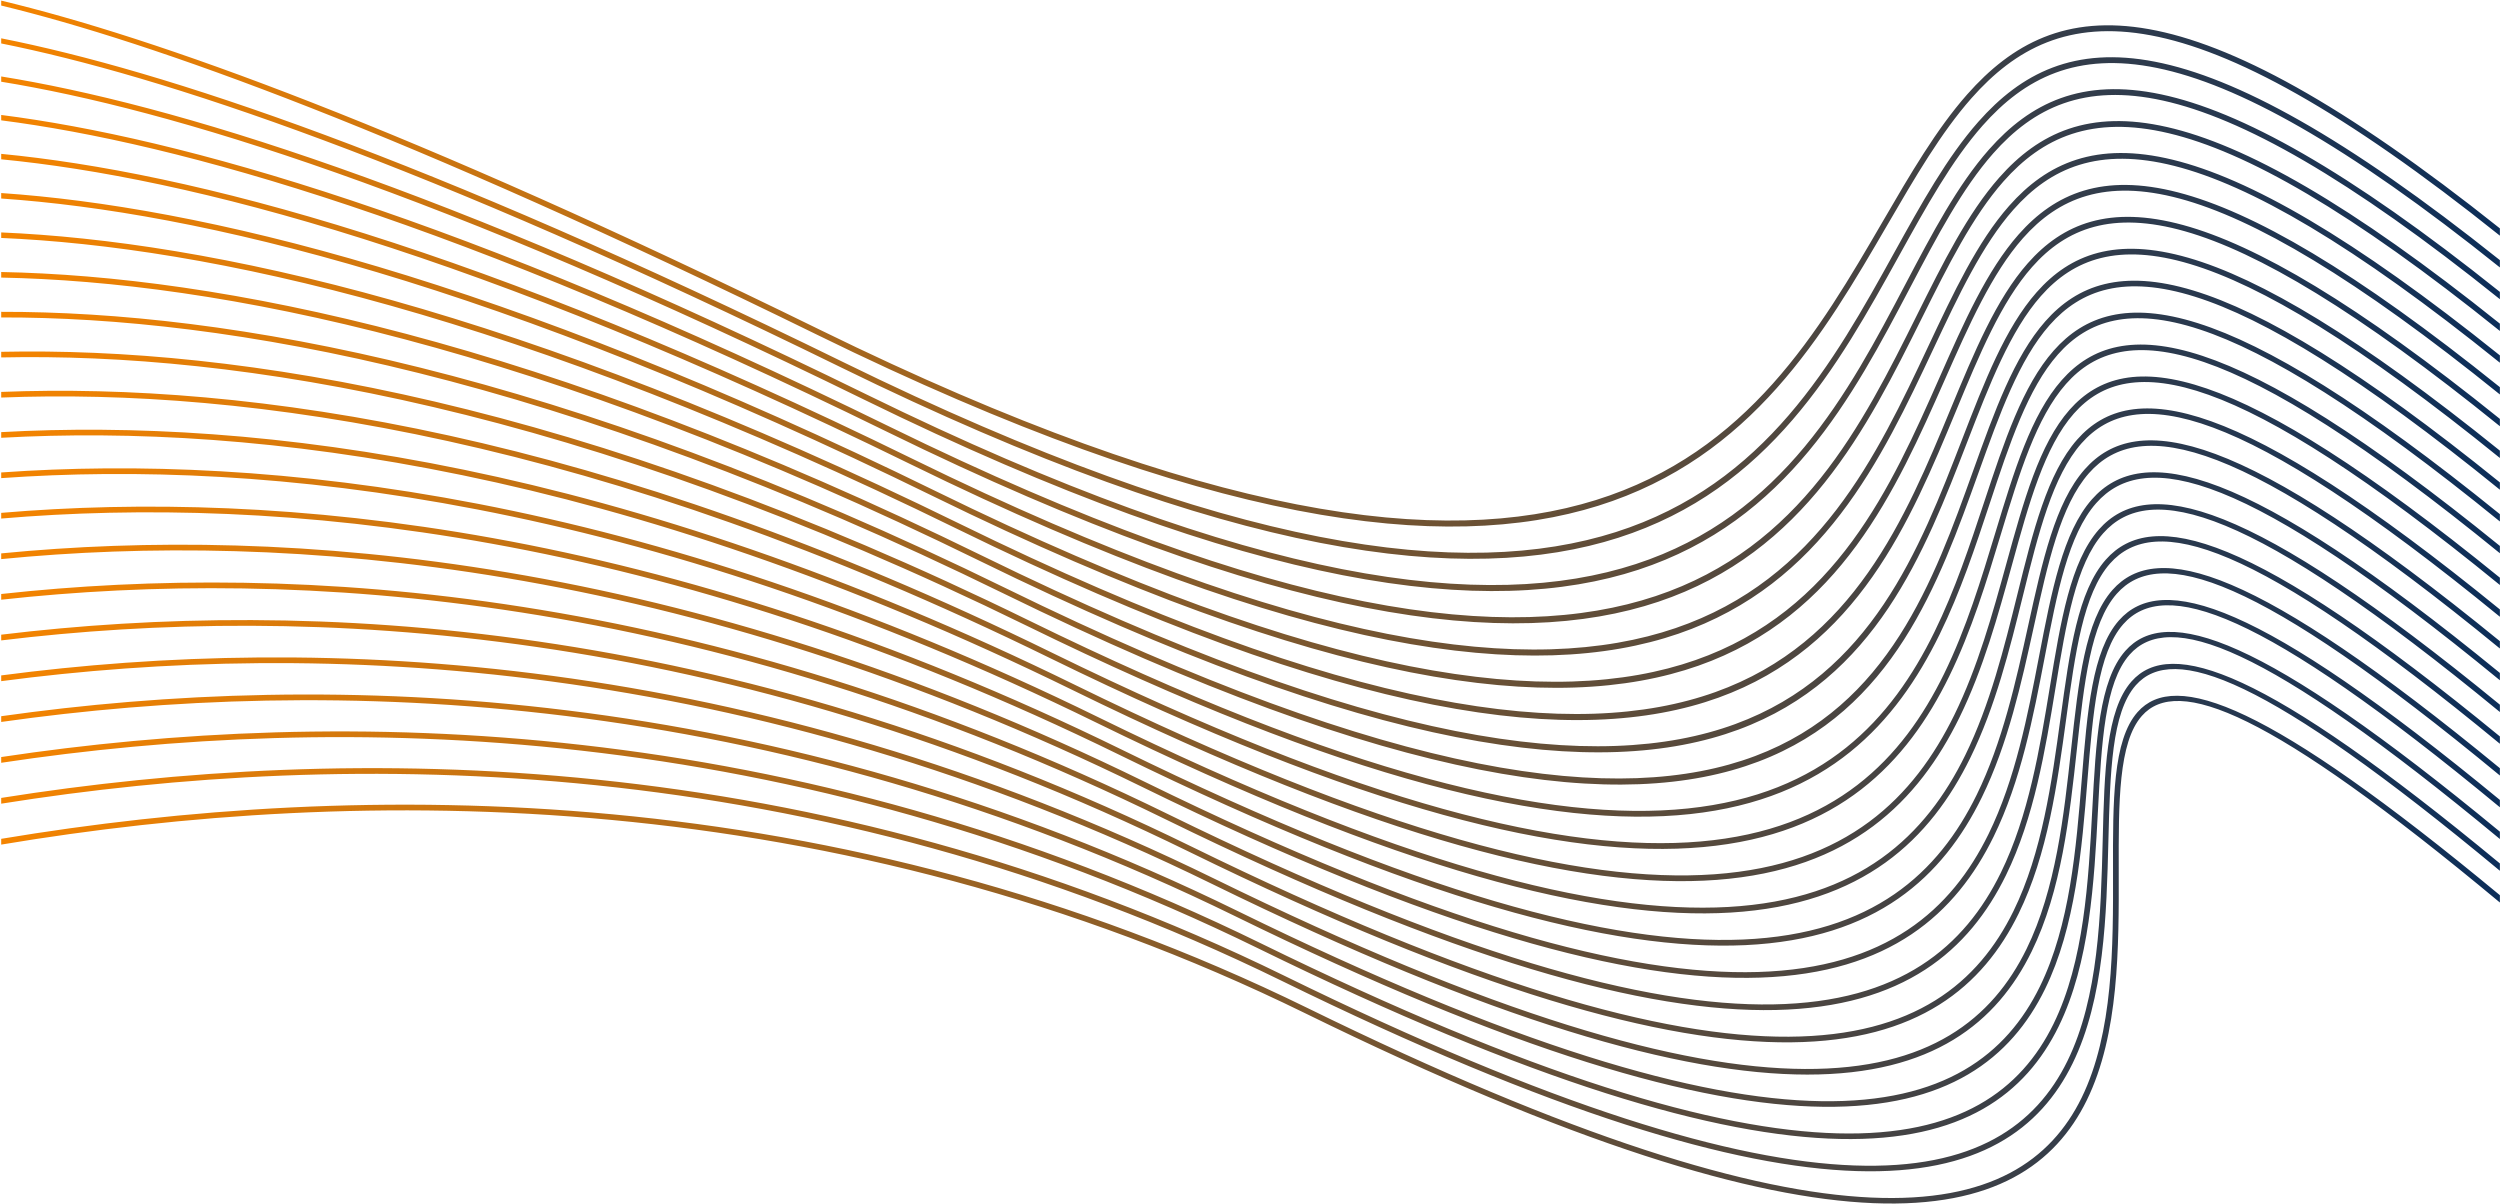 <?xml version="1.0" encoding="UTF-8"?> <svg xmlns="http://www.w3.org/2000/svg" width="1921" height="925" viewBox="0 0 1921 925" fill="none"> <path d="M0.923 644.556C277.561 598.362 643.01 597.236 1004.69 774.564C1413.4 974.954 1552.44 939.53 1599.49 843.565C1623.93 793.706 1623.78 727.283 1623.64 669.068C1623.51 615.508 1623.4 568.817 1642.51 547.171C1671.31 514.565 1742.65 540.159 1920.92 687.877V693.509C1743.31 545.696 1673.13 519.146 1645.81 550.089C1627.8 570.475 1627.91 616.395 1628.03 669.068C1628.17 727.755 1628.34 794.716 1603.45 845.5C1555.35 943.574 1414.65 980.461 1002.76 778.516C641.739 601.511 276.928 602.794 0.923 648.992V644.556ZM1920.92 175.499V181.099C1679.45 -12.15 1582.38 -0.979 1514.85 75.495C1491.48 101.955 1471.5 136.299 1450.32 172.717C1352.68 340.61 1229.59 552.255 628.403 257.496C309.8 101.288 117.011 32.391 0.923 4.261V0.473C118.063 28.486 311.749 97.348 630.333 253.548C1227.85 546.502 1349.78 336.835 1446.52 170.511C1467.8 133.909 1487.87 99.393 1511.55 72.581C1580.43 -5.419 1678.68 -17.59 1920.92 175.499ZM1920.92 199.903V205.505C1683.71 15.331 1588.14 23.249 1523.4 96.541C1499.78 123.298 1480.11 158.825 1459.17 196.626C1366.09 364.736 1248.28 577.487 646.228 282.307C323.45 124.053 123.534 57.975 0.923 33.384V29.44C124.504 53.959 325.27 120.049 648.159 278.358C1246.46 571.7 1363.13 360.988 1455.33 194.488C1476.38 156.477 1496.15 120.755 1520.11 93.626C1586.19 18.799 1682.95 9.88 1920.92 199.903ZM1920.92 224.304V229.912C1687.78 42.659 1593.66 47.579 1531.61 117.847C1507.83 144.787 1488.55 181.408 1468 220.507C1379.48 388.84 1267 602.736 664.057 307.117C337.54 147.029 130.266 83.847 0.923 62.794V58.747C131.172 79.751 339.251 142.974 665.984 303.17C1265.08 596.906 1376.45 385.127 1464.1 218.454C1484.79 179.128 1504.15 142.293 1528.31 114.932C1591.74 43.12 1687.01 37.196 1920.92 224.304ZM1920.92 248.703V254.315C1691.65 69.847 1599.01 71.996 1539.49 139.384C1515.62 166.416 1496.87 204.052 1476.8 244.37C1392.85 412.928 1285.74 627.995 681.882 331.927C351.971 170.176 137.178 109.973 0.923 92.466V88.338C138.038 105.816 353.635 166.095 683.813 327.98C1283.74 622.12 1389.76 409.242 1472.85 242.402C1493.05 201.841 1511.9 163.978 1536.2 136.469C1597.08 67.529 1690.91 64.374 1920.92 248.703ZM1920.92 273.101V278.718C1695.37 96.916 1604.17 96.492 1547.09 161.128C1523.17 188.204 1505.05 226.759 1485.56 268.202C1406.2 436.986 1304.51 653.262 699.708 356.738C366.643 193.439 144.242 136.352 0.923 122.413V118.229C145.067 132.152 368.243 189.328 701.638 352.789C1302.42 647.348 1403.05 433.349 1481.57 266.339C1501.21 224.597 1519.46 185.764 1543.79 158.215C1602.25 92.018 1694.63 91.432 1920.92 273.101ZM1920.92 297.498V303.116C1698.95 123.87 1609.16 121.056 1554.4 183.059C1530.55 210.072 1513.1 249.498 1494.29 292.022C1419.53 461.032 1323.29 678.552 717.533 381.548C381.615 216.849 151.447 162.922 0.923 152.541V148.33C152.244 158.694 383.166 212.714 719.464 377.6C1321.11 672.585 1416.3 457.422 1490.26 290.243C1509.2 247.412 1526.78 207.7 1551.11 180.146C1607.25 116.573 1698.2 118.375 1920.92 297.498ZM1920.92 321.893V327.515C1702.39 150.724 1614 145.678 1561.47 205.159C1537.71 232.065 1521.03 272.287 1502.98 315.818C1432.83 485.055 1342.12 703.85 735.362 406.357C396.851 240.389 158.776 189.663 0.923 182.84V178.597C159.551 185.408 398.36 236.235 737.293 402.41C1339.84 697.837 1429.54 481.48 1498.92 314.129C1517.11 270.259 1533.92 229.723 1558.18 202.246C1612.09 141.189 1701.65 145.221 1920.92 321.893ZM1920.92 346.292V351.914C1705.72 177.486 1618.7 170.354 1568.3 227.416C1544.69 254.158 1528.85 295.109 1511.64 339.584C1446.1 509.047 1360.98 729.16 753.187 431.168C412.299 264.034 166.212 216.558 0.923 213.293V209.011C166.966 212.273 413.784 259.869 755.118 427.221C1358.6 723.1 1442.76 505.518 1507.54 337.998C1524.89 293.143 1540.87 251.841 1565.01 224.501C1616.79 165.859 1704.98 171.988 1920.92 346.292ZM1920.92 370.696V376.31C1708.92 204.164 1623.26 195.079 1574.92 249.813C1551.5 276.335 1536.55 317.961 1520.26 363.327C1459.35 533.02 1379.86 754.489 771.016 455.978C427.892 287.747 173.748 243.618 0.923 243.918V239.608C174.484 239.309 429.352 283.57 772.943 452.031C1377.37 748.379 1455.94 529.53 1516.13 361.844C1532.56 316.06 1547.65 274.053 1571.62 246.897C1621.36 190.578 1708.21 198.685 1920.92 370.696ZM1920.92 395.103V400.713C1712.03 230.783 1627.69 219.844 1581.33 272.339C1558.16 298.577 1544.16 340.833 1528.86 387.043C1517.98 419.913 1506.44 454.777 1490.36 487.566C1423.62 623.683 1280.1 721.649 788.842 480.789C443.671 311.557 181.365 270.791 0.923 274.649V270.33C182.087 266.472 445.107 307.363 790.772 476.841C1278.62 716.031 1420.64 619.773 1486.4 485.635C1502.3 453.214 1513.81 418.446 1524.67 385.664C1540.12 339.016 1554.25 296.365 1578.04 269.426C1625.81 215.336 1711.33 225.304 1920.92 395.103ZM1920.92 419.502V425.12C1715.04 257.336 1632 244.649 1587.55 294.99C1564.65 320.926 1551.66 363.738 1537.4 410.732C1526.57 446.451 1515 484.567 1497.74 519.761C1432.93 651.945 1288.79 741.978 806.667 505.603C459.615 335.445 189.059 298.07 0.923 305.477V301.146C189.771 293.738 461.028 331.24 808.598 501.652C1287.34 736.375 1429.97 648.017 1493.8 517.829C1510.89 482.955 1522.41 445.012 1533.19 409.457C1547.59 361.983 1560.71 318.729 1584.26 292.076C1630.13 240.135 1714.35 251.846 1920.92 419.502ZM1920.92 443.901V449.523C1717.98 283.819 1636.21 269.486 1593.59 317.747C1571 343.324 1559.05 386.659 1545.91 434.394C1535.33 472.732 1523.99 513.889 1505.66 551.287C1442.69 679.723 1298.2 762.668 824.496 530.409C475.7 359.399 196.819 325.437 0.923 336.393V332.05C197.52 321.094 477.095 355.19 826.428 526.461C1296.79 757.077 1439.72 675.784 1501.71 549.355C1519.85 512.35 1531.14 471.381 1541.66 433.222C1554.95 384.977 1567.03 341.181 1590.29 314.836C1634.33 264.965 1717.28 278.321 1920.92 443.901ZM1920.92 468.3V473.923C1720.83 310.235 1640.31 294.357 1599.46 340.61C1577.22 365.792 1566.36 409.591 1554.36 458.017C1544.25 498.821 1533.33 542.885 1514.02 582.253C1452.81 707.114 1308.22 783.649 842.321 555.22C491.921 383.421 204.641 352.893 0.923 367.39V363.035C205.33 348.54 493.296 379.202 844.252 551.272C1306.83 778.069 1449.85 703.159 1510.08 580.321C1529.16 541.403 1540.02 497.566 1550.09 456.965C1562.22 407.994 1573.2 363.699 1596.16 337.699C1638.43 289.829 1720.12 304.728 1920.92 468.3ZM1920.92 492.7V498.322C1723.6 336.593 1644.3 319.252 1605.16 363.572C1583.31 388.318 1573.58 432.543 1562.78 481.618C1553.28 524.745 1542.97 571.586 1522.8 612.754C1463.25 734.186 1318.74 804.876 860.147 580.029C508.252 407.502 212.513 380.419 0.923 398.451V394.081C213.195 376.052 509.612 403.27 862.077 576.082C1317.37 799.308 1460.31 730.22 1518.85 610.822C1538.76 570.196 1549.02 523.581 1558.46 480.67C1569.38 431.022 1579.23 386.286 1601.87 360.658C1642.44 314.721 1722.89 331.078 1920.92 492.7ZM1920.92 517.096V522.725C1726.28 362.897 1648.2 344.173 1610.7 386.624C1589.25 410.916 1580.68 455.506 1571.13 505.18C1562.41 550.531 1552.88 600.082 1531.91 642.852C1474 760.99 1329.68 826.312 877.975 604.84C524.657 431.613 220.44 408.044 0.923 429.613V425.224C221.11 403.659 526.004 427.379 879.907 600.892C1328.32 820.751 1471.05 757.007 1527.97 640.92C1548.66 598.711 1558.13 549.445 1566.8 504.35C1576.47 454.062 1585.16 408.916 1607.42 383.71C1646.34 339.635 1725.59 357.372 1920.92 517.096ZM1920.92 541.491V547.121C1728.9 389.143 1652 369.118 1616.11 409.76C1595.09 433.564 1587.7 478.476 1579.43 528.709C1571.63 576.182 1563.05 628.36 1541.36 672.593C1485 787.559 1341 847.927 895.801 629.653C541.153 455.771 228.408 435.723 0.923 460.824V456.432C229.074 431.333 542.494 451.532 897.731 625.703C1339.65 842.379 1482.05 783.569 1537.41 670.661C1558.81 627.028 1567.33 575.18 1575.1 528.002C1583.46 477.114 1590.94 431.61 1612.81 406.842C1650.15 364.571 1728.2 383.61 1920.92 541.491ZM1920.92 565.887V571.52C1731.44 415.34 1655.72 394.078 1621.38 432.972C1600.8 456.267 1594.63 501.46 1587.69 552.201C1580.93 601.71 1573.45 656.45 1551.1 702.027C1496.23 813.932 1352.64 869.708 913.626 654.464C557.742 479.975 236.416 463.459 0.923 492.093V487.689C237.076 459.062 559.067 475.727 915.557 650.513C1351.32 864.163 1493.29 809.931 1547.14 700.095C1569.17 655.167 1576.6 600.792 1583.33 551.613C1590.36 500.172 1596.62 454.357 1618.08 430.058C1653.88 389.527 1730.76 409.798 1920.92 565.887ZM1920.92 590.283V595.916C1733.93 441.49 1659.36 419.06 1626.5 456.262C1606.42 479.015 1601.46 524.442 1595.89 575.656C1590.28 627.12 1584.05 684.37 1561.1 731.176C1507.68 840.136 1364.57 891.626 931.455 679.274C574.412 504.216 244.46 491.249 0.923 523.404V518.985C245.112 486.836 575.722 499.965 933.387 675.324C1363.26 886.089 1504.75 836.123 1557.16 729.248C1579.76 683.148 1585.94 626.298 1591.5 575.191C1597.17 523.24 1602.19 477.16 1623.21 453.348C1657.51 414.503 1733.23 435.941 1920.92 590.283ZM1920.92 614.682V620.315C1736.35 467.595 1662.91 444.063 1631.51 479.625C1611.92 501.809 1608.22 547.428 1604.03 599.072C1599.7 652.425 1594.86 712.137 1571.36 760.079C1519.33 866.182 1376.76 913.672 949.281 704.085C591.15 528.497 252.536 519.077 0.923 554.748V550.332C253.183 514.661 592.448 524.238 951.212 700.134C1375.46 908.142 1516.41 862.162 1567.4 758.149C1590.53 710.988 1595.33 651.699 1599.63 598.726C1603.88 546.31 1607.63 500.012 1628.21 476.711C1661.07 439.497 1735.68 462.061 1920.92 614.682ZM1920.92 639.082V644.707C1738.72 493.656 1666.38 469.077 1636.38 503.049C1617.3 524.657 1614.86 570.419 1612.09 622.446C1609.16 677.631 1605.85 739.788 1581.85 788.757C1531.17 892.095 1389.17 935.833 967.109 728.895C607.954 552.804 260.641 546.944 0.923 586.127V581.711C261.283 542.528 609.244 548.541 969.036 724.943C1387.9 930.311 1528.25 888.067 1577.89 786.825C1601.49 738.675 1604.78 676.989 1607.7 622.22C1610.52 569.377 1612.99 522.901 1633.1 500.135C1664.56 464.508 1738.06 488.134 1920.92 639.082ZM1920.92 663.481V669.11C1741.05 519.695 1669.8 494.106 1641.15 526.539C1622.6 547.547 1621.44 593.408 1620.1 645.774C1618.66 702.741 1617.01 767.314 1592.54 817.222C1543.19 917.888 1401.81 958.101 984.935 753.706C624.823 577.146 268.773 574.853 0.923 617.547V613.119C269.408 570.426 626.099 572.876 986.867 749.754C1400.55 952.583 1540.27 913.852 1588.6 815.292C1612.64 766.247 1614.26 702.184 1615.71 645.674C1617.05 592.448 1618.24 545.834 1637.86 523.624C1667.96 489.529 1740.38 514.166 1920.92 663.481Z" fill="url(#paint0_linear_76_43)"></path> <defs> <linearGradient id="paint0_linear_76_43" x1="0.923" y1="361.836" x2="1920.92" y2="361.836" gradientUnits="userSpaceOnUse"> <stop stop-color="#F48400"></stop> <stop offset="1" stop-color="#0C2E59"></stop> </linearGradient> </defs> </svg> 